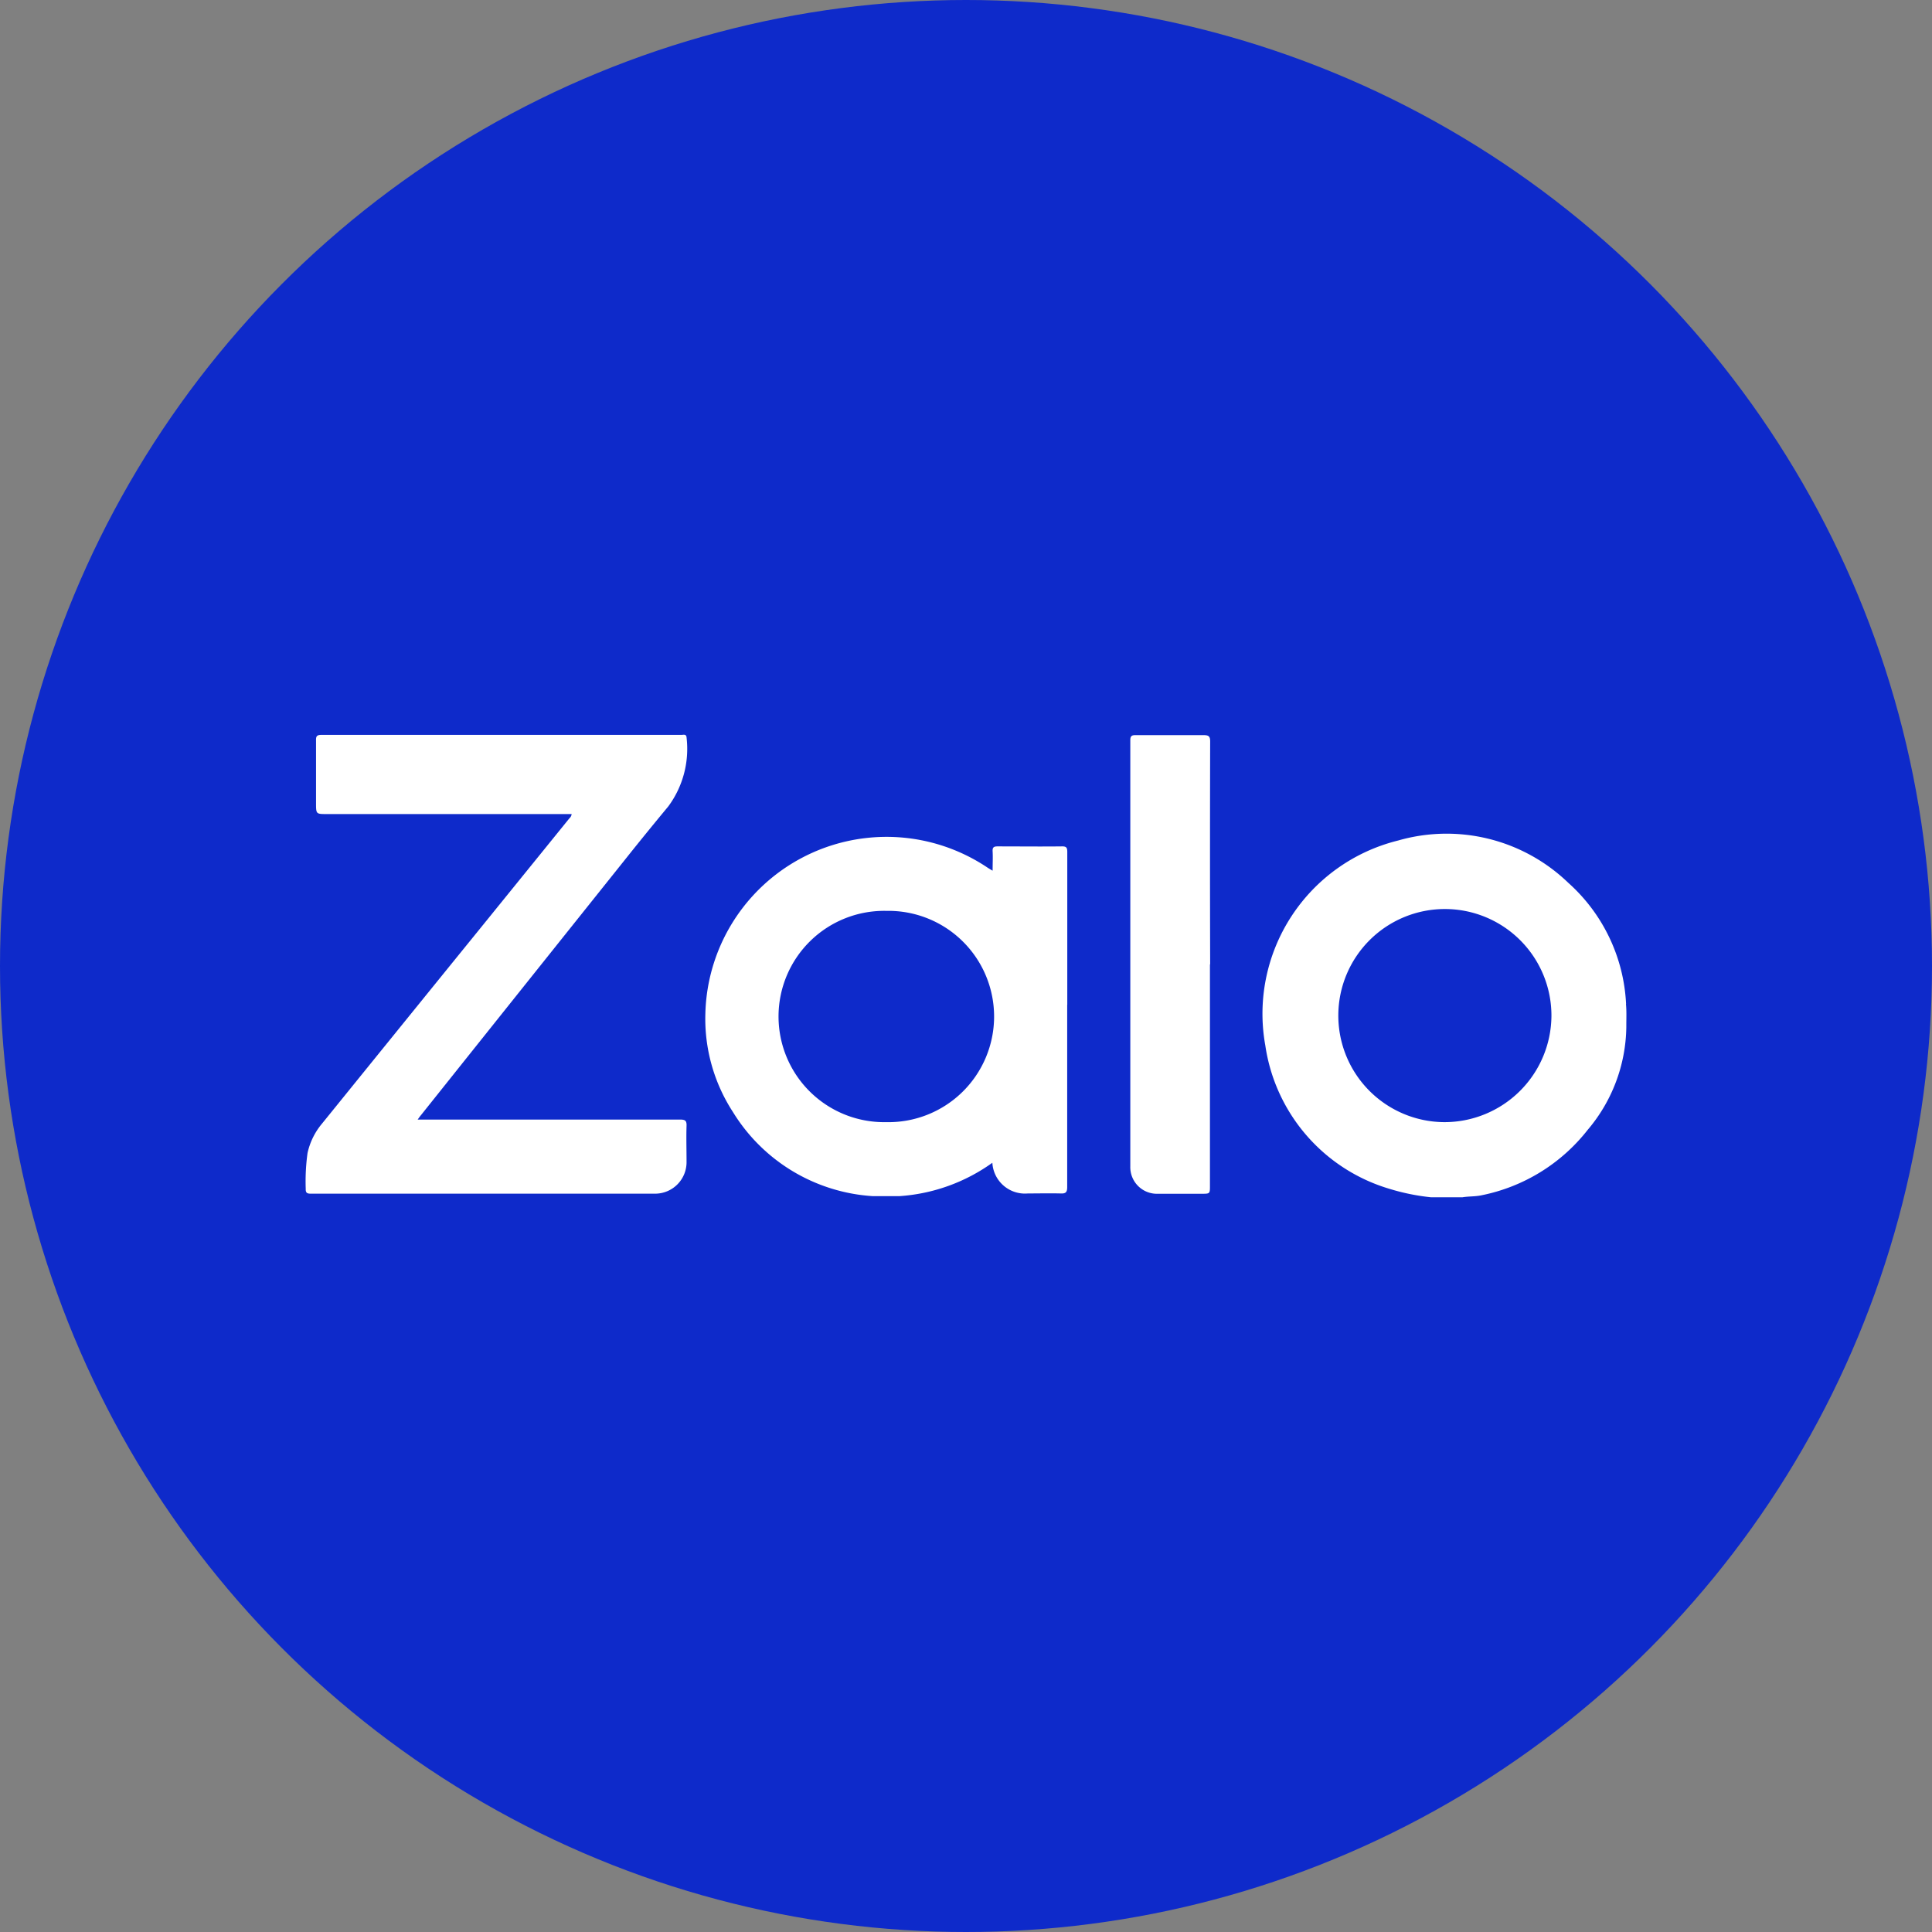 <svg xmlns="http://www.w3.org/2000/svg" xmlns:xlink="http://www.w3.org/1999/xlink" width="45" height="45" viewBox="0 0 45 45">
  <rect x="0" y="0" width="45" height="45" fill="#808080" stroke="none"/>
  <defs>
    <clipPath id="clip-path">
      <rect id="Rectangle_179" data-name="Rectangle 179" width="30.762" height="10.766" fill="none"/>
    </clipPath>
  </defs>
  <g id="Group_301" data-name="Group 301" transform="translate(-522 -1113)">
    <circle id="Ellipse_38" data-name="Ellipse 38" cx="22.5" cy="22.5" r="22.5" transform="translate(522 1113)" fill="#0e2aca"/>
    <g id="Group_299" data-name="Group 299" transform="translate(529.119 1130.117)">
      <g id="Group_298" data-name="Group 298" transform="translate(0 0)" clip-path="url(#clip-path)">
        <path id="Path_186" data-name="Path 186" d="M23.312,5.5V5.489a4.044,4.044,0,0,0-1.345-2.813A4.084,4.084,0,0,0,18,1.691,4.156,4.156,0,0,0,14.91,6.466,4.1,4.1,0,0,0,17.791,9.8a5.053,5.053,0,0,0,.979.2h.7l.03,0c.144-.024.293-.015.438-.045A4.18,4.18,0,0,0,22.418,8.43a3.773,3.773,0,0,0,.9-2.39V6c0-.167.008-.333-.008-.5M19.074,8.25a2.482,2.482,0,1,1,2.5-2.474,2.492,2.492,0,0,1-2.5,2.474" transform="translate(7.443 0.77)" fill="#fff"/>
        <path id="Path_187" data-name="Path 187" d="M6.2,1.844H.494c-.252,0-.252,0-.252-.257,0-.485,0-.968,0-1.453C.239.039.255,0,.365,0Q4.558,0,8.751,0c.05,0,.119-.027.122.068a2.253,2.253,0,0,1-.428,1.6c-.332.4-.658.8-.982,1.207Q5.069,5.871,2.678,8.867c-.02.023-.036.048-.069.093h.15q2.984,0,5.966,0c.114,0,.152.026.147.146-.009.278,0,.557,0,.835a.733.733,0,0,1-.739.745q-4.009,0-8.014,0c-.087,0-.12-.02-.117-.113a4.829,4.829,0,0,1,.042-.833A1.6,1.6,0,0,1,.38,9.056Q2.314,6.667,4.25,4.28L6.145,1.941a.149.149,0,0,0,.051-.1" transform="translate(0 0)" fill="#fff"/>
        <path id="Path_188" data-name="Path 188" d="M14.63,5.5c0-1.188,0-2.374,0-3.561,0-.1-.018-.134-.125-.132-.5.006-1,0-1.5,0-.089,0-.119.024-.114.114.008.14,0,.281,0,.438V2.37l-.006,0c-.044-.026-.071-.042-.1-.06A4.221,4.221,0,0,0,6.2,5.712a3.984,3.984,0,0,0,.64,2.278,4.126,4.126,0,0,0,3.268,1.964h.008l.586,0h.009a4.189,4.189,0,0,0,2.174-.778l0,0v0a.76.76,0,0,0,.826.715c.254,0,.507-.006.761,0,.122.006.156-.026.156-.152,0-1.414,0-2.83,0-4.244M10.411,8.23a2.461,2.461,0,1,1,.008-4.921,2.461,2.461,0,1,1-.008,4.921" transform="translate(3.11 0.79)" fill="#fff"/>
        <path id="Path_189" data-name="Path 189" d="M14.65,5.342V10.5c0,.188,0,.188-.194.188q-.509,0-1.018,0a.62.62,0,0,1-.643-.64q0-4.961,0-9.925c0-.1.038-.119.126-.117.528,0,1.057,0,1.585,0,.116,0,.149.029.149.147q-.007,2.6,0,5.195" transform="translate(6.413 0)" fill="#fff"/>
      </g>
    </g>
  </g>
</svg>
